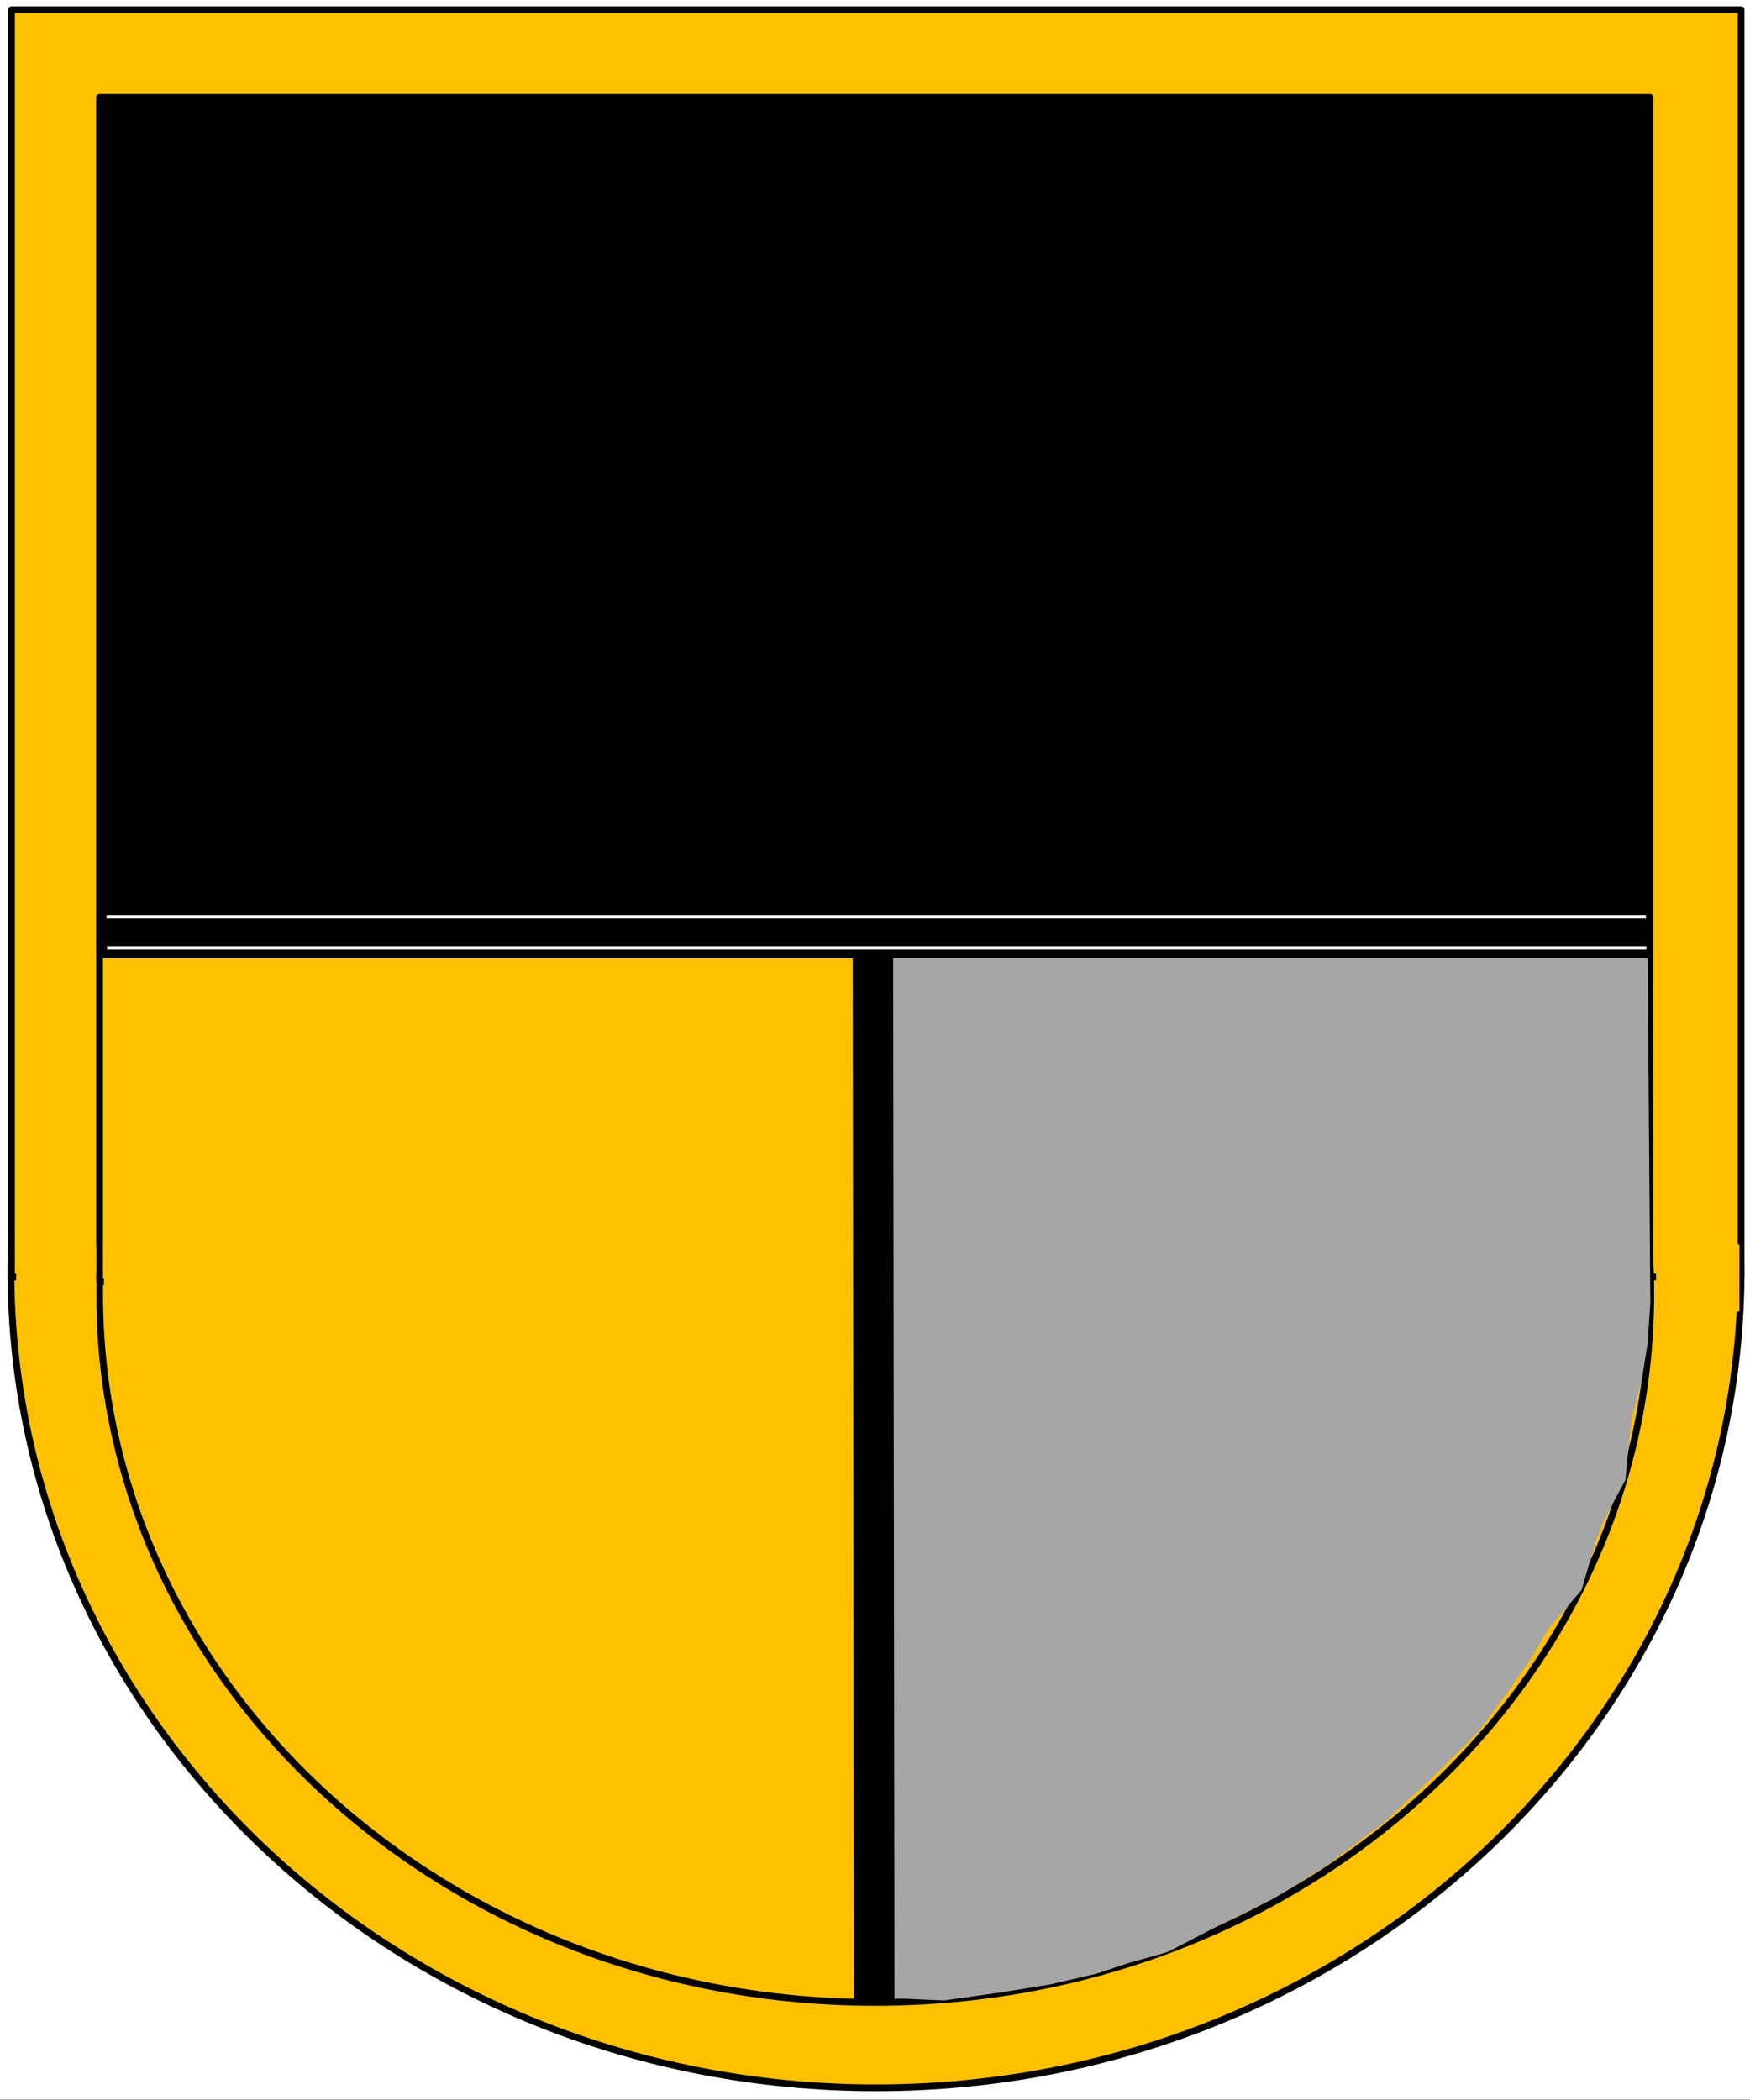 <?xml version="1.0" encoding="UTF-8"?>
<svg xmlns="http://www.w3.org/2000/svg" xmlns:xlink="http://www.w3.org/1999/xlink" width="129.6pt" height="155.52pt" viewBox="0 0 129.6 155.52" version="1.1">
<rect x="0" y="0" width="129.6" height="155.52" fill="#333333" stroke="none"/>
<defs>
<clipPath id="clip1">
  <path d="M 0 0 L 129.602 0 L 129.602 155.52 L 0 155.52 Z M 0 0 "/>
</clipPath>
<clipPath id="clip2">
  <path d="M 0 33 L 129.602 33 L 129.602 155 L 0 155 Z M 0 33 "/>
</clipPath>
<clipPath id="clip3">
  <path d="M 0 0 L 129.602 0 L 129.602 95 L 0 95 Z M 0 0 "/>
</clipPath>
</defs>
<g id="surface1">
<g clip-path="url(#clip1)" clip-rule="nonzero">
<path style=" stroke:none;fill-rule:evenodd;fill:rgb(100%,100%,100%);fill-opacity:1;" d="M 0 155.5 L 129.629 155.5 L 129.629 0 L 0 0 Z M 0 155.5 "/>
</g>
<path style=" stroke:none;fill-rule:evenodd;fill:rgb(100%,75.299%,0%);fill-opacity:1;" d="M 0.809 94.09 C 0.809 60.66 29.492 33.559 64.875 33.559 C 100.262 33.559 128.941 60.66 128.941 94.09 C 128.941 127.52 100.262 154.617 64.875 154.617 C 29.492 154.617 0.809 127.52 0.809 94.09 Z M 0.809 94.09 "/>
<g clip-path="url(#clip2)" clip-rule="nonzero">
<path style="fill:none;stroke-width:0.5;stroke-linecap:butt;stroke-linejoin:round;stroke:rgb(0%,0%,0%);stroke-opacity:1;stroke-miterlimit:10;" d="M 0.809 61.43 C 0.809 94.86 29.492 121.961 64.875 121.961 C 100.262 121.961 128.941 94.86 128.941 61.43 C 128.941 28 100.262 0.903 64.875 0.903 C 29.492 0.903 0.809 28 0.809 61.43 Z M 0.809 61.43 " transform="matrix(1,0,0,-1,0,155.52)"/>
</g>
<path style=" stroke:none;fill-rule:evenodd;fill:rgb(100%,75.299%,0%);fill-opacity:1;" d="M 0.852 94.574 L 128.941 94.574 L 128.941 0.723 L 0.852 0.723 Z M 0.852 94.574 "/>
<g clip-path="url(#clip3)" clip-rule="nonzero">
<path style="fill:none;stroke-width:0.5;stroke-linecap:butt;stroke-linejoin:round;stroke:rgb(0%,0%,0%);stroke-opacity:1;stroke-miterlimit:10;" d="M 0.852 60.946 L 128.941 60.946 L 128.941 154.797 L 0.852 154.797 Z M 0.852 60.946 " transform="matrix(1,0,0,-1,0,155.52)"/>
</g>
<path style="fill-rule:evenodd;fill:rgb(100%,75.299%,0%);fill-opacity:1;stroke-width:0.5;stroke-linecap:butt;stroke-linejoin:round;stroke:rgb(0%,0%,0%);stroke-opacity:1;stroke-miterlimit:10;" d="M 7.379 59.676 C 7.379 88.641 33.094 112.122 64.812 112.122 C 96.535 112.122 122.25 88.641 122.25 59.676 C 122.25 30.707 96.535 7.227 64.812 7.227 C 33.094 7.227 7.379 30.707 7.379 59.676 Z M 7.379 59.676 " transform="matrix(1,0,0,-1,0,155.52)"/>
<path style="fill-rule:evenodd;fill:rgb(100%,75.299%,0%);fill-opacity:1;stroke-width:0.5;stroke-linecap:butt;stroke-linejoin:round;stroke:rgb(0%,0%,0%);stroke-opacity:1;stroke-miterlimit:10;" d="M 7.375 60.594 L 122.195 60.594 L 122.195 148.313 L 7.375 148.313 Z M 7.375 60.594 " transform="matrix(1,0,0,-1,0,155.52)"/>
<path style=" stroke:none;fill-rule:evenodd;fill:rgb(100%,75.299%,0%);fill-opacity:1;" d="M 1.199 97.688 L 7.125 97.688 L 7.125 92.363 L 1.199 92.363 Z M 1.199 97.688 "/>
<path style=" stroke:none;fill-rule:evenodd;fill:rgb(100%,75.299%,0%);fill-opacity:1;" d="M 122.641 97.125 L 128.816 97.125 L 128.816 92.156 L 122.641 92.156 Z M 122.641 97.125 "/>
<path style=" stroke:none;fill-rule:evenodd;fill:rgb(65.099%,65.099%,65.099%);fill-opacity:1;" d="M 64.645 70.871 L 122.02 70.871 L 122.219 96.496 L 122.02 99.477 L 121.609 102.059 L 120.801 105.234 L 120.371 109.605 L 118.781 112.586 L 118.16 114.199 L 117.129 117.75 L 114.738 120.531 L 113.328 122.914 L 111.512 125.496 L 109.449 128.297 L 105.891 131.82 L 102.422 135.031 L 98.18 138.211 L 94.34 140.594 L 90.301 142.578 L 86.461 144.566 L 83.633 145.359 L 81.18 146.172 L 77.746 146.969 L 74.082 147.559 L 69.887 148.148 L 65.617 147.961 C 65.551 122.07 64.711 96.762 64.645 70.871 Z M 64.645 70.871 "/>
<path style="fill-rule:evenodd;fill:rgb(0%,0%,0%);fill-opacity:1;stroke-width:0.25;stroke-linecap:butt;stroke-linejoin:round;stroke:rgb(0%,0%,0%);stroke-opacity:1;stroke-miterlimit:10;" d="M 7.273 84.676 L 122.324 84.676 L 122.324 148.223 L 7.273 148.223 Z M 7.273 84.676 " transform="matrix(1,0,0,-1,0,155.52)"/>
<path style=" stroke:none;fill-rule:evenodd;fill:rgb(100%,75.299%,0%);fill-opacity:1;" d="M 7.699 97.027 L 64.492 97.027 L 64.492 92.922 L 7.699 92.922 Z M 7.699 97.027 "/>
<path style="fill:none;stroke-width:3;stroke-linecap:butt;stroke-linejoin:round;stroke:rgb(0%,0%,0%);stroke-opacity:1;stroke-miterlimit:10;" d="M 64.742 7.204 L 64.645 84.649 " transform="matrix(1,0,0,-1,0,155.52)"/>
<path style="fill:none;stroke-width:0.25;stroke-linecap:butt;stroke-linejoin:round;stroke:rgb(100%,100%,100%);stroke-opacity:1;stroke-miterlimit:10;" d="M 7.895 87.637 L 121.891 87.637 " transform="matrix(1,0,0,-1,0,155.52)"/>
<path style="fill:none;stroke-width:0.25;stroke-linecap:butt;stroke-linejoin:round;stroke:rgb(100%,100%,100%);stroke-opacity:1;stroke-miterlimit:10;" d="M 7.926 85.325 L 121.922 85.325 " transform="matrix(1,0,0,-1,0,155.52)"/>
</g>
</svg>

